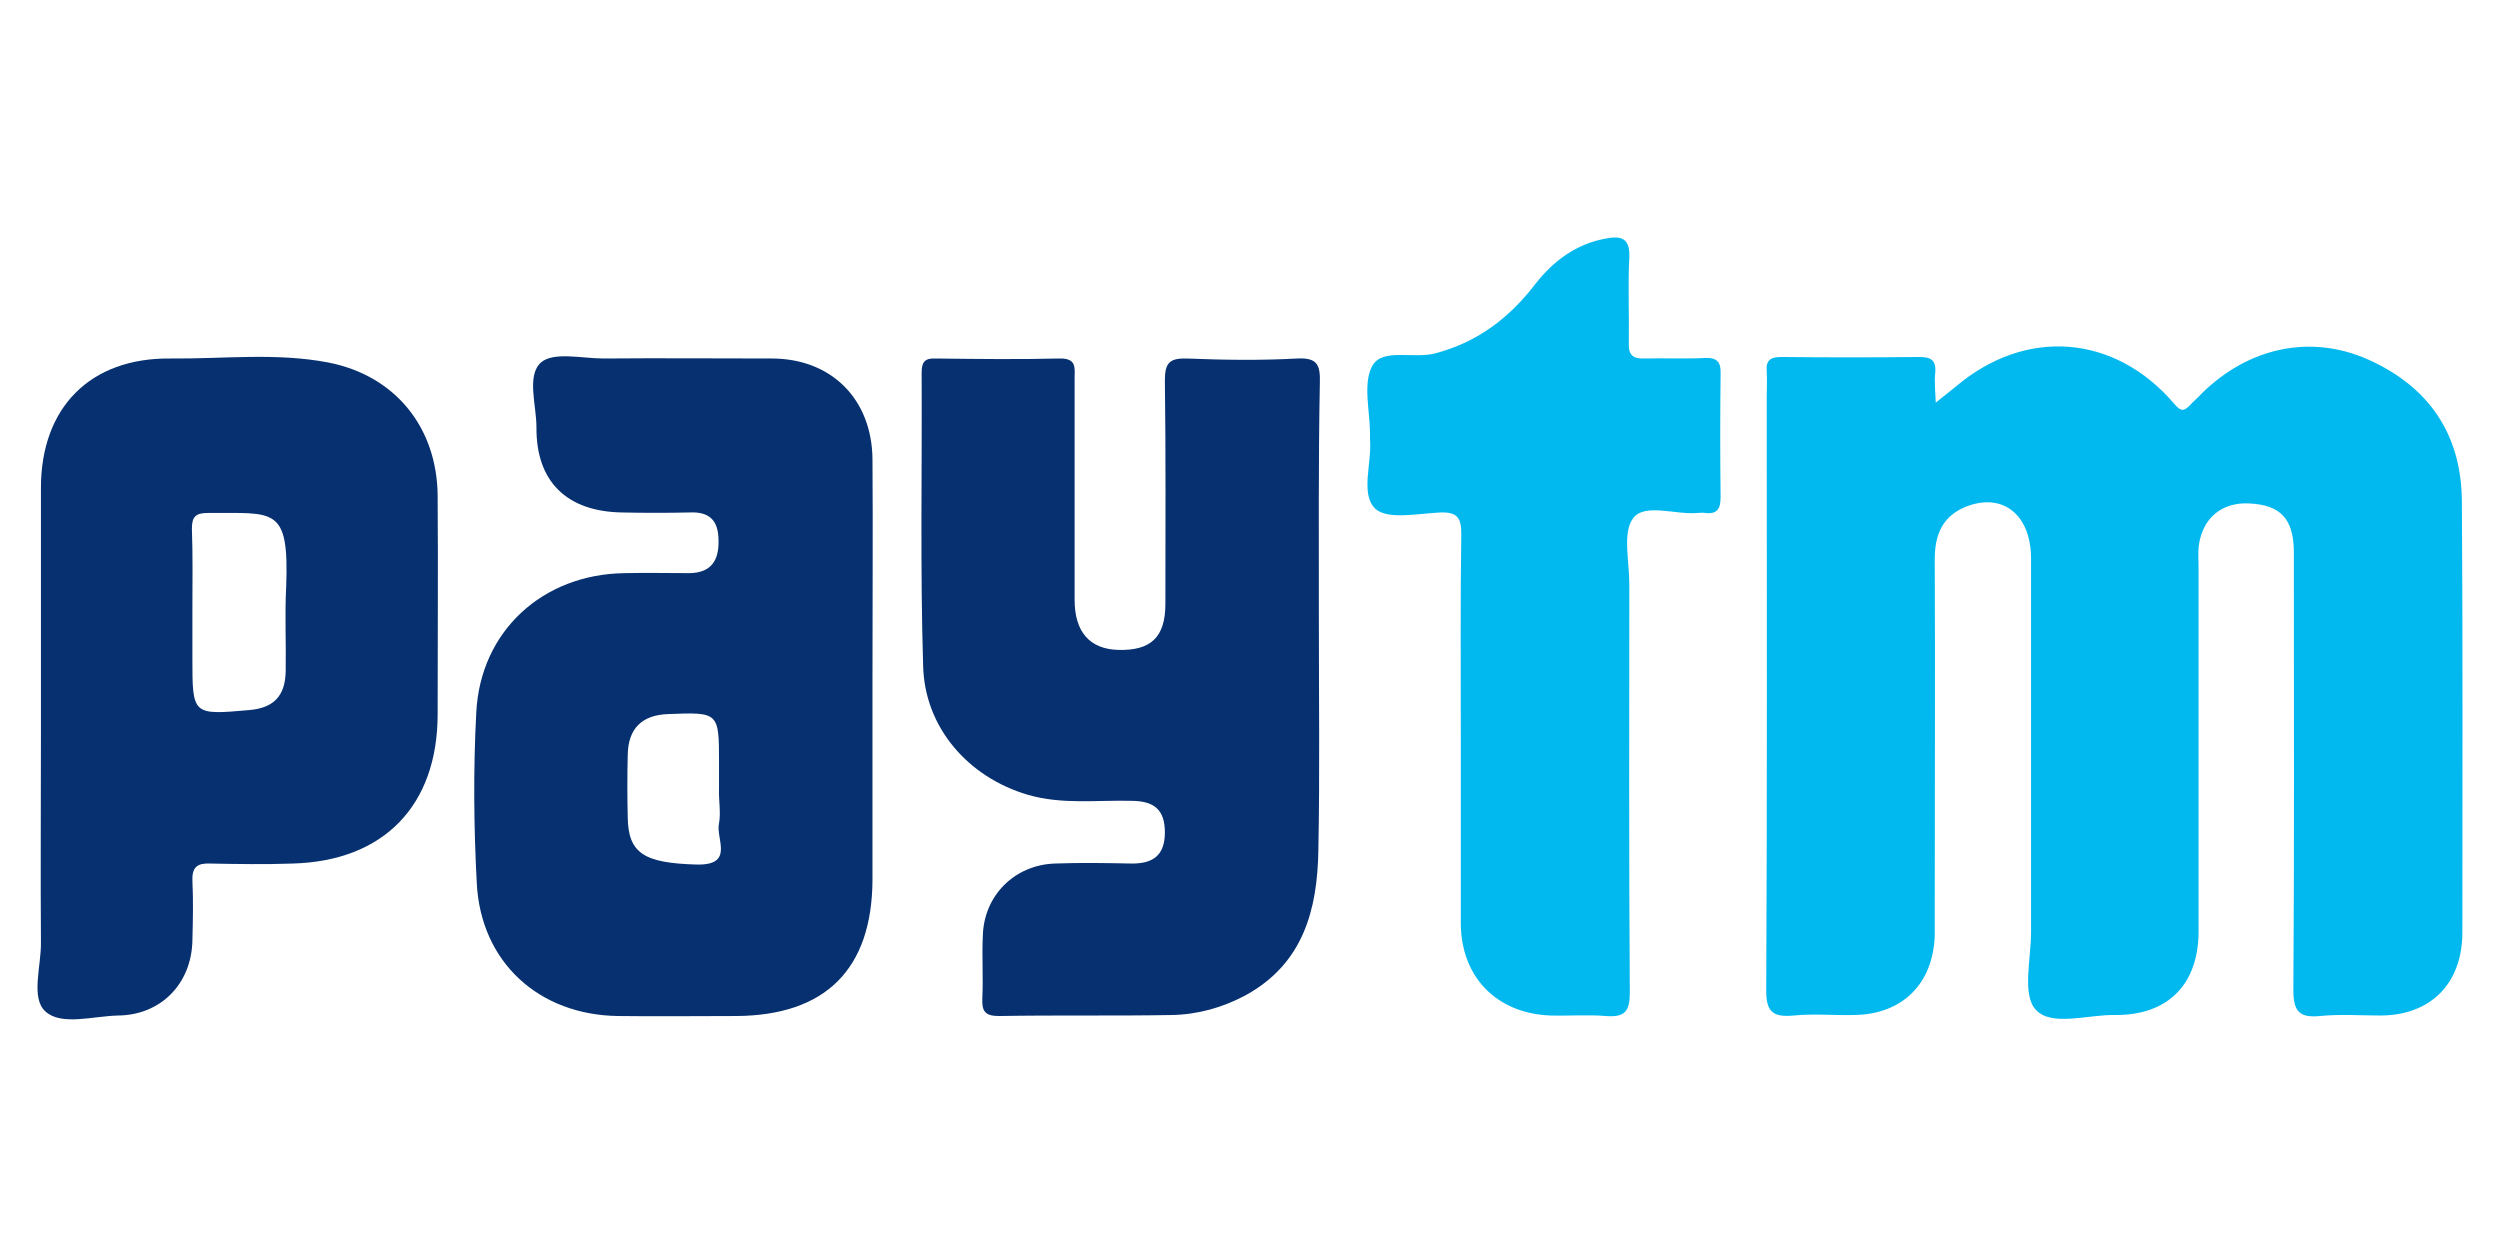 <svg width="120" height="60" viewBox="0 0 120 60" fill="none" xmlns="http://www.w3.org/2000/svg">
<path d="M92.916 19.326C93.398 18.941 93.638 18.748 93.879 18.556C97.225 15.715 101.511 16.028 104.376 19.398C104.664 19.735 104.809 19.759 105.098 19.471C105.29 19.254 105.507 19.085 105.7 18.869C107.938 16.678 110.9 16.028 113.668 17.256C116.581 18.556 118.146 20.843 118.17 24.044C118.218 30.954 118.194 37.839 118.194 44.748C118.194 47.204 116.677 48.745 114.246 48.745C113.283 48.745 112.32 48.672 111.357 48.769C110.37 48.865 110.081 48.552 110.081 47.517C110.129 40.776 110.105 34.035 110.105 27.294C110.105 27.006 110.105 26.741 110.105 26.452C110.081 24.887 109.455 24.237 107.963 24.165C106.614 24.093 105.676 24.911 105.531 26.283C105.507 26.596 105.531 26.933 105.531 27.246C105.531 33.072 105.531 38.874 105.531 44.7C105.531 47.252 104.063 48.745 101.511 48.72C100.211 48.696 98.453 49.298 97.707 48.456C97.057 47.733 97.49 46.024 97.49 44.748C97.49 38.778 97.49 32.783 97.49 26.813C97.49 24.695 96.118 23.611 94.337 24.333C93.229 24.791 92.868 25.682 92.868 26.837C92.892 32.422 92.868 37.983 92.868 43.569C92.868 44.002 92.868 44.459 92.868 44.893C92.796 47.228 91.303 48.696 88.992 48.72C88.029 48.745 87.066 48.648 86.103 48.745C85.068 48.841 84.755 48.552 84.779 47.444C84.827 37.983 84.803 28.522 84.803 19.037C84.803 18.628 84.827 18.243 84.803 17.833C84.755 17.304 84.972 17.135 85.501 17.135C87.716 17.159 89.907 17.159 92.122 17.135C92.675 17.135 92.94 17.28 92.892 17.882C92.844 18.315 92.892 18.7 92.916 19.326Z" fill="#02B9EF"/>
<path d="M41.879 32.374C41.879 35.672 41.879 38.947 41.879 42.245C41.855 46.53 39.616 48.745 35.331 48.769C33.453 48.769 31.552 48.793 29.674 48.769C25.87 48.721 23.078 46.193 22.885 42.389C22.741 39.669 22.716 36.924 22.861 34.204C23.053 30.304 26.039 27.559 29.987 27.511C31.022 27.487 32.081 27.511 33.116 27.511C34.127 27.487 34.513 26.91 34.489 25.947C34.489 24.984 34.055 24.55 33.092 24.598C32.009 24.622 30.926 24.622 29.842 24.598C27.194 24.55 25.726 23.106 25.75 20.506C25.75 19.447 25.268 18.026 25.966 17.4C26.568 16.871 27.941 17.208 28.976 17.208C31.672 17.184 34.344 17.208 37.041 17.208C39.905 17.208 41.855 19.158 41.879 22.047C41.903 25.465 41.879 28.932 41.879 32.374ZM34.513 37.839C34.513 37.43 34.513 37.045 34.513 36.635C34.513 34.18 34.513 34.18 32.057 34.276C30.829 34.324 30.155 34.95 30.131 36.226C30.107 37.237 30.107 38.224 30.131 39.235C30.155 40.969 30.926 41.426 33.429 41.498C35.283 41.547 34.344 40.246 34.513 39.524C34.609 38.995 34.489 38.393 34.513 37.839Z" fill="#06306F"/>
<path d="M63.305 29.75C63.305 33.434 63.353 37.141 63.281 40.824C63.233 43.665 62.559 46.241 59.815 47.758C58.707 48.359 57.503 48.697 56.252 48.721C53.483 48.769 50.715 48.721 47.946 48.769C47.272 48.769 47.127 48.528 47.151 47.926C47.2 46.915 47.127 45.928 47.176 44.917C47.224 42.991 48.692 41.523 50.618 41.45C51.87 41.402 53.098 41.426 54.35 41.45C55.361 41.45 55.914 41.041 55.914 39.958C55.914 38.85 55.385 38.465 54.374 38.441C52.689 38.393 51.003 38.634 49.342 38.152C46.477 37.31 44.383 34.926 44.311 31.965C44.166 27.271 44.263 22.576 44.239 17.882C44.239 17.352 44.407 17.184 44.937 17.208C46.911 17.232 48.861 17.256 50.835 17.208C51.702 17.184 51.581 17.665 51.581 18.195C51.581 21.734 51.581 25.248 51.581 28.787C51.581 30.328 52.303 31.147 53.651 31.195C55.24 31.243 55.939 30.593 55.939 28.98C55.939 25.417 55.963 21.83 55.914 18.267C55.914 17.424 56.131 17.184 56.974 17.208C58.731 17.28 60.513 17.304 62.27 17.208C63.233 17.16 63.377 17.521 63.353 18.363C63.281 22.143 63.305 25.947 63.305 29.75Z" fill="#06306F"/>
<path d="M1.965 35.215C1.965 31.291 1.965 27.343 1.965 23.419C1.965 19.567 4.324 17.16 8.2 17.208C10.728 17.232 13.256 16.919 15.759 17.4C18.961 18.026 20.983 20.506 21.007 23.804C21.032 27.295 21.007 30.785 21.007 34.276C21.007 38.658 18.431 41.33 14.05 41.45C12.726 41.498 11.402 41.474 10.078 41.45C9.476 41.426 9.211 41.619 9.235 42.269C9.283 43.232 9.259 44.195 9.235 45.158C9.187 47.228 7.719 48.721 5.672 48.745C4.469 48.769 2.952 49.25 2.182 48.552C1.459 47.902 1.989 46.361 1.965 45.206C1.941 41.883 1.965 38.537 1.965 35.215ZM9.235 29.317C9.235 30.087 9.235 30.834 9.235 31.604C9.235 34.324 9.235 34.324 11.956 34.084C13.135 33.987 13.689 33.41 13.713 32.23C13.737 30.882 13.665 29.509 13.737 28.161C13.882 24.261 13.159 24.646 9.982 24.622C9.404 24.622 9.211 24.791 9.211 25.369C9.259 26.669 9.235 27.993 9.235 29.317Z" fill="#06306F"/>
<path d="M70.118 35.263C70.118 32.061 70.094 28.835 70.142 25.634C70.142 24.887 69.974 24.574 69.155 24.598C68.072 24.646 66.628 24.959 66.026 24.43C65.279 23.732 65.857 22.239 65.761 21.084C65.761 21.011 65.761 20.915 65.761 20.843C65.761 19.711 65.4 18.387 65.881 17.545C66.363 16.702 67.831 17.232 68.867 16.967C70.913 16.437 72.454 15.258 73.705 13.62C74.572 12.513 75.655 11.719 77.052 11.454C77.798 11.309 78.255 11.406 78.207 12.369C78.135 13.717 78.207 15.089 78.183 16.461C78.159 17.039 78.376 17.232 78.954 17.208C79.916 17.183 80.879 17.232 81.843 17.183C82.42 17.159 82.613 17.376 82.589 17.954C82.565 19.928 82.565 21.878 82.589 23.852C82.589 24.406 82.444 24.695 81.843 24.622C81.722 24.598 81.602 24.622 81.481 24.622C80.422 24.719 78.954 24.141 78.4 24.863C77.87 25.537 78.207 26.933 78.207 28.017C78.207 34.565 78.183 41.089 78.231 47.637C78.231 48.552 77.991 48.841 77.076 48.769C76.209 48.696 75.318 48.769 74.428 48.745C71.828 48.648 70.118 46.891 70.118 44.291C70.118 41.282 70.118 38.272 70.118 35.263Z" fill="#02B9EF"/>
</svg>
